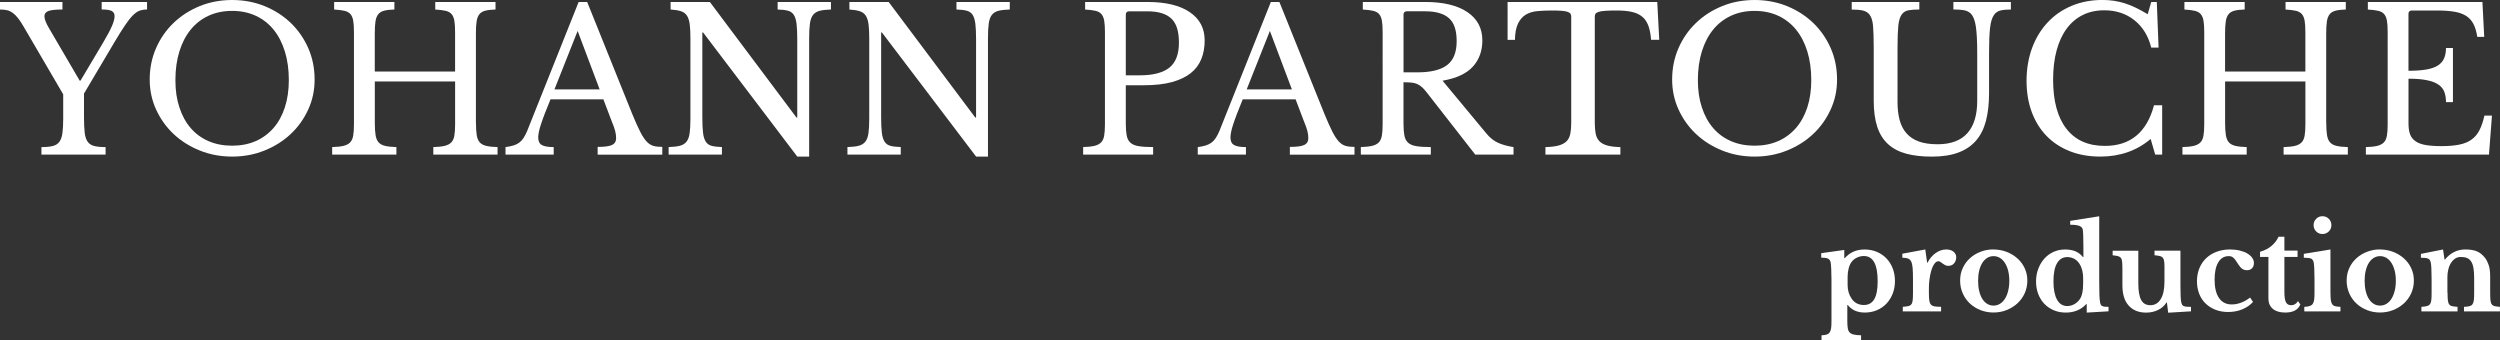 <?xml version="1.0" encoding="UTF-8"?>
<svg id="Calque_2" data-name="Calque 2" xmlns="http://www.w3.org/2000/svg" viewBox="0 0 823.48 112.03">
  <rect x="0" y="0" width="823.48" height="112.03" fill="#333333" stroke="none"/>
  <defs>
    <style>
      .cls-1 {
        fill: #fff;
        stroke-width: 0px;
      }
    </style>
  </defs>
  <g id="Calque_1-2" data-name="Calque 1">
    <g>
      <g>
        <path class="cls-1" d="M7.77,8.75c-.65-1.13-1.26-2.06-1.83-2.77-.57-.72-1.14-1.29-1.73-1.73-.59-.43-1.21-.73-1.86-.88-.65-.15-1.44-.23-2.35-.23V.65h20.57v2.48c-2.18,0-3.71.16-4.6.49-.89.33-1.34.9-1.34,1.73,0,.91.5,2.22,1.5,3.92l10.12,17.3h.26l7.38-12.41c1.39-2.35,2.38-4.2,2.97-5.55.59-1.35.88-2.44.88-3.27s-.32-1.4-.95-1.73c-.63-.33-1.73-.49-3.3-.49V.65h14.95v2.48c-.91,0-1.73.13-2.45.39s-1.47.78-2.25,1.57c-.78.78-1.64,1.87-2.58,3.27-.94,1.39-2.08,3.22-3.43,5.48l-10.06,16.98v7.77c0,2.13.08,3.84.23,5.13.15,1.28.48,2.28.98,2.97.5.7,1.22,1.17,2.15,1.4.94.24,2.19.36,3.75.36v2.48H13.65v-2.48c1.57,0,2.82-.12,3.75-.36.94-.24,1.65-.7,2.15-1.37.5-.67.84-1.62,1.01-2.84.17-1.22.26-2.83.26-4.83v-7.97L7.77,8.75Z"/>
        <path class="cls-1" d="M76.46,0c3.83,0,7.4.68,10.71,2.02,3.31,1.35,6.18,3.2,8.62,5.55,2.44,2.35,4.35,5.12,5.75,8.29,1.39,3.18,2.09,6.62,2.09,10.32s-.71,6.83-2.12,9.93c-1.42,3.09-3.34,5.78-5.78,8.06-2.44,2.29-5.31,4.09-8.62,5.42-3.31,1.33-6.86,1.99-10.64,1.99s-7.34-.66-10.64-1.99c-3.31-1.33-6.18-3.13-8.62-5.42-2.44-2.29-4.36-4.97-5.78-8.06-1.42-3.09-2.12-6.4-2.12-9.93,0-3.7.7-7.14,2.09-10.32,1.39-3.18,3.31-5.94,5.75-8.29,2.44-2.35,5.31-4.2,8.62-5.55,3.31-1.35,6.88-2.02,10.71-2.02ZM76.46,47.99c2.87,0,5.45-.5,7.74-1.5,2.29-1,4.24-2.44,5.88-4.31,1.63-1.87,2.88-4.15,3.75-6.82.87-2.68,1.31-5.67,1.31-8.98,0-3.48-.44-6.63-1.31-9.44-.87-2.81-2.11-5.2-3.72-7.18-1.61-1.98-3.57-3.5-5.88-4.57-2.31-1.07-4.9-1.6-7.77-1.6s-5.46.53-7.77,1.6c-2.31,1.07-4.27,2.59-5.88,4.57-1.61,1.98-2.85,4.38-3.72,7.18-.87,2.81-1.31,5.95-1.31,9.44s.43,6.3,1.31,8.98c.87,2.68,2.11,4.95,3.72,6.82,1.61,1.87,3.57,3.31,5.88,4.31,2.31,1,4.9,1.5,7.77,1.5Z"/>
        <path class="cls-1" d="M156.78,40.55c0,1.65.09,2.99.26,4.02.17,1.02.51,1.81,1.01,2.35.5.54,1.22.93,2.15,1.14.94.22,2.17.35,3.69.39v2.48h-21.16v-2.48c1.52-.04,2.75-.17,3.69-.39.94-.22,1.67-.59,2.19-1.11.52-.52.87-1.26,1.04-2.22.17-.96.26-2.2.26-3.72v-14.17h-26.45v13.71c0,1.65.09,2.99.26,4.02.17,1.02.51,1.81,1.01,2.35.5.54,1.22.93,2.15,1.14.94.22,2.17.35,3.69.39v2.48h-21.16v-2.48c1.52-.04,2.75-.17,3.69-.39.94-.22,1.67-.59,2.19-1.11.52-.52.87-1.26,1.04-2.22.17-.96.26-2.2.26-3.72V10.58c0-1.52-.08-2.75-.23-3.69-.15-.94-.46-1.68-.91-2.22-.46-.54-1.12-.91-1.99-1.11-.87-.2-2-.34-3.4-.42V.65h19.85v2.48c-1.39.04-2.51.17-3.36.39-.85.22-1.5.61-1.96,1.18-.46.57-.76,1.35-.91,2.35-.15,1-.23,2.33-.23,3.98v12.54h26.45v-12.99c0-1.52-.08-2.75-.23-3.69-.15-.94-.46-1.68-.91-2.22-.46-.54-1.12-.91-1.99-1.11-.87-.2-2-.34-3.4-.42V.65h19.85v2.48c-1.39.04-2.51.17-3.36.39-.85.22-1.5.61-1.96,1.18-.46.57-.76,1.35-.91,2.35-.15,1-.23,2.33-.23,3.98v29.51Z"/>
        <path class="cls-1" d="M198.76,32.71h-17.43c-.74,1.79-1.37,3.36-1.89,4.73-.52,1.37-.95,2.56-1.27,3.56-.33,1-.56,1.85-.69,2.55-.13.7-.2,1.26-.2,1.7,0,1.22.39,2.06,1.18,2.51s2.09.69,3.92.69v2.48h-15.87v-2.48c1-.13,1.86-.3,2.58-.52.72-.22,1.35-.52,1.89-.91.54-.39,1.02-.9,1.44-1.53.41-.63.82-1.4,1.21-2.32L190.6.65h2.81l14.82,36.83c1,2.44,1.87,4.39,2.61,5.84.74,1.46,1.46,2.56,2.15,3.3.7.74,1.45,1.22,2.25,1.44.81.22,1.77.33,2.91.33v2.55h-21.29v-2.55c2.31,0,3.9-.22,4.77-.65.87-.43,1.31-1.15,1.31-2.15,0-.43-.02-.84-.07-1.21-.04-.37-.12-.77-.23-1.21-.11-.43-.26-.92-.46-1.47-.2-.54-.45-1.19-.75-1.93l-2.68-7.05ZM182.63,29.45h14.89l-7.25-19.26-7.64,19.26Z"/>
        <path class="cls-1" d="M262.62,51.58l-31.02-40.88h-.26v27.88c0,2.18.08,3.9.23,5.16.15,1.26.46,2.24.91,2.94.46.7,1.11,1.15,1.96,1.37.85.22,1.97.35,3.36.39v2.48h-17.56v-2.48c1.52-.04,2.75-.18,3.69-.42.94-.24,1.67-.69,2.19-1.34.52-.65.87-1.58,1.04-2.78.17-1.2.26-2.82.26-4.86V12.54c0-1.83-.08-3.34-.23-4.54-.15-1.2-.46-2.14-.91-2.84-.46-.7-1.12-1.19-1.99-1.47-.87-.28-2-.47-3.4-.56V.65h12.93l28.53,38.07h.26V12.99c0-2.13-.08-3.84-.23-5.13-.15-1.28-.46-2.27-.91-2.97-.46-.7-1.11-1.15-1.96-1.37-.85-.22-1.97-.35-3.36-.39V.65h17.56v2.48c-1.52.04-2.75.19-3.69.42-.94.24-1.67.69-2.19,1.34s-.87,1.59-1.04,2.81c-.17,1.22-.26,2.83-.26,4.83v39.05h-3.92Z"/>
        <path class="cls-1" d="M321.52,51.58l-31.02-40.88h-.26v27.88c0,2.18.08,3.9.23,5.16.15,1.26.46,2.24.91,2.94.46.7,1.11,1.15,1.96,1.37.85.22,1.97.35,3.36.39v2.48h-17.56v-2.48c1.52-.04,2.75-.18,3.69-.42.94-.24,1.67-.69,2.19-1.34.52-.65.87-1.58,1.04-2.78.17-1.2.26-2.82.26-4.86V12.54c0-1.83-.08-3.34-.23-4.54-.15-1.2-.46-2.14-.91-2.84-.46-.7-1.12-1.19-1.99-1.47-.87-.28-2-.47-3.4-.56V.65h12.93l28.53,38.07h.26V12.99c0-2.13-.08-3.84-.23-5.13-.15-1.28-.46-2.27-.91-2.97-.46-.7-1.11-1.15-1.96-1.37-.85-.22-1.97-.35-3.36-.39V.65h17.56v2.48c-1.52.04-2.75.19-3.69.42-.94.24-1.67.69-2.19,1.34s-.87,1.59-1.04,2.81c-.17,1.22-.26,2.83-.26,4.83v39.05h-3.92Z"/>
        <path class="cls-1" d="M396.81,13.26c0,2.31-.37,4.38-1.11,6.2-.74,1.83-1.9,3.37-3.49,4.64-1.59,1.26-3.66,2.24-6.2,2.94-2.55.7-5.65,1.04-9.3,1.04h-5.88v12.6c0,1.61.1,2.93.29,3.95.2,1.02.61,1.82,1.24,2.38.63.57,1.54.95,2.74,1.14,1.2.2,2.78.29,4.73.29v2.48h-23.05v-2.48c1.52-.04,2.75-.17,3.69-.39.94-.22,1.67-.59,2.19-1.11.52-.52.87-1.26,1.04-2.22.17-.96.26-2.2.26-3.72V10.58c0-1.52-.08-2.75-.23-3.69-.15-.94-.46-1.68-.91-2.22-.46-.54-1.12-.91-1.99-1.11-.87-.2-2-.34-3.4-.42V.65h20.5c6.01,0,10.65,1.11,13.94,3.33,3.29,2.22,4.93,5.31,4.93,9.27ZM370.82,24.81h4.64c4.35,0,7.58-.84,9.7-2.51,2.11-1.67,3.17-4.43,3.17-8.26s-.84-6.34-2.51-7.93c-1.68-1.59-4.3-2.38-7.87-2.38h-6.01c-.74,0-1.11.37-1.11,1.11v19.98Z"/>
        <path class="cls-1" d="M426.78,32.71h-17.43c-.74,1.79-1.37,3.36-1.89,4.73-.52,1.37-.95,2.56-1.27,3.56-.33,1-.56,1.85-.69,2.55-.13.7-.2,1.26-.2,1.7,0,1.22.39,2.06,1.18,2.51s2.09.69,3.92.69v2.48h-15.87v-2.48c1-.13,1.86-.3,2.58-.52.72-.22,1.35-.52,1.89-.91.54-.39,1.02-.9,1.44-1.53.41-.63.82-1.4,1.21-2.32L418.61.65h2.81l14.82,36.83c1,2.44,1.87,4.39,2.61,5.84.74,1.46,1.46,2.56,2.15,3.3.7.74,1.45,1.22,2.25,1.44.81.22,1.77.33,2.91.33v2.55h-21.29v-2.55c2.31,0,3.9-.22,4.77-.65.87-.43,1.31-1.15,1.31-2.15,0-.43-.02-.84-.07-1.21-.04-.37-.12-.77-.23-1.21-.11-.43-.26-.92-.46-1.47-.2-.54-.45-1.19-.75-1.93l-2.68-7.05ZM410.65,29.45h14.89l-7.25-19.26-7.64,19.26Z"/>
        <path class="cls-1" d="M488.28,13.26c0,3.48-1.04,6.38-3.13,8.68-2.09,2.31-5.42,3.85-9.99,4.64l14.43,17.37c1.18,1.44,2.47,2.47,3.89,3.1,1.41.63,3.1,1.1,5.06,1.4v2.48h-12.6l-16-20.5c-.57-.74-1.1-1.33-1.6-1.76-.5-.43-1.02-.77-1.57-1.01-.54-.24-1.18-.39-1.89-.46s-1.58-.1-2.58-.1v13.58c0,1.61.1,2.93.29,3.95.2,1.02.61,1.82,1.24,2.38.63.57,1.54.95,2.74,1.14,1.2.2,2.78.29,4.73.29v2.48h-23.05v-2.48c1.52-.04,2.75-.17,3.69-.39.94-.22,1.67-.59,2.19-1.11.52-.52.87-1.26,1.04-2.22.17-.96.26-2.2.26-3.72V10.58c0-1.52-.08-2.75-.23-3.69-.15-.94-.46-1.68-.91-2.22-.46-.54-1.12-.91-1.99-1.11-.87-.2-2-.34-3.4-.42V.65h20.5c6.01,0,10.65,1.11,13.94,3.33,3.29,2.22,4.93,5.31,4.93,9.27ZM462.3,23.83h4.64c4.35,0,7.58-.79,9.7-2.38,2.11-1.59,3.17-4.21,3.17-7.87s-.84-6.05-2.51-7.57c-1.68-1.52-4.3-2.29-7.87-2.29h-6.01c-.74,0-1.11.37-1.11,1.11v19Z"/>
        <path class="cls-1" d="M546.53,13.12h-2.68c-.13-1.87-.44-3.44-.91-4.7-.48-1.26-1.17-2.25-2.06-2.97-.89-.72-2.01-1.23-3.36-1.53-1.35-.3-2.96-.46-4.83-.46-1.61,0-2.91.03-3.89.1-.98.06-1.73.19-2.25.36-.52.17-.86.38-1.01.62-.15.24-.23.55-.23.95v34.93c0,1.39.1,2.59.29,3.59.2,1,.59,1.82,1.18,2.45.59.63,1.44,1.11,2.55,1.44,1.11.33,2.58.51,4.41.55v2.48h-24.68v-2.48c1.83-.04,3.31-.23,4.44-.55,1.13-.33,1.99-.81,2.58-1.44.59-.63.98-1.45,1.18-2.45.2-1,.29-2.2.29-3.59V5.49c0-.39-.08-.71-.23-.95-.15-.24-.46-.45-.91-.62-.46-.17-1.1-.29-1.93-.36-.83-.07-1.94-.1-3.33-.1-1.7,0-3.28.07-4.73.2-1.46.13-2.72.51-3.79,1.14-1.07.63-1.93,1.6-2.58,2.91-.65,1.31-1,3.11-1.04,5.42h-2.42V.65h49.3l.65,12.47Z"/>
        <path class="cls-1" d="M577.94,0c3.83,0,7.4.68,10.71,2.02,3.31,1.35,6.18,3.2,8.62,5.55,2.44,2.35,4.35,5.12,5.75,8.29,1.39,3.18,2.09,6.62,2.09,10.32s-.71,6.83-2.12,9.93c-1.42,3.09-3.34,5.78-5.78,8.06-2.44,2.29-5.31,4.09-8.62,5.42-3.31,1.33-6.86,1.99-10.64,1.99s-7.34-.66-10.64-1.99c-3.31-1.33-6.18-3.13-8.62-5.42-2.44-2.29-4.36-4.97-5.78-8.06-1.42-3.09-2.12-6.4-2.12-9.93,0-3.7.7-7.14,2.09-10.32,1.39-3.18,3.31-5.94,5.75-8.29,2.44-2.35,5.31-4.2,8.62-5.55,3.31-1.35,6.88-2.02,10.71-2.02ZM577.94,47.99c2.87,0,5.45-.5,7.74-1.5,2.29-1,4.24-2.44,5.88-4.31,1.63-1.87,2.88-4.15,3.76-6.82.87-2.68,1.3-5.67,1.3-8.98,0-3.48-.44-6.63-1.3-9.44-.87-2.81-2.11-5.2-3.72-7.18-1.61-1.98-3.57-3.5-5.88-4.57-2.31-1.07-4.9-1.6-7.77-1.6s-5.46.53-7.77,1.6c-2.31,1.07-4.27,2.59-5.88,4.57-1.61,1.98-2.85,4.38-3.72,7.18-.87,2.81-1.31,5.95-1.31,9.44s.43,6.3,1.31,8.98c.87,2.68,2.11,4.95,3.72,6.82,1.61,1.87,3.57,3.31,5.88,4.31,2.31,1,4.9,1.5,7.77,1.5Z"/>
        <path class="cls-1" d="M655.18,30.69c0,3.44-.34,6.46-1.01,9.08-.68,2.61-1.76,4.79-3.27,6.53-1.5,1.74-3.45,3.06-5.84,3.95-2.39.89-5.29,1.34-8.68,1.34s-6.03-.32-8.42-.95c-2.39-.63-4.4-1.68-6.01-3.13-1.61-1.46-2.81-3.36-3.59-5.71-.78-2.35-1.17-5.25-1.17-8.68V15.87c0-3.22-.08-5.7-.23-7.44-.15-1.74-.6-3.02-1.34-3.85-.52-.56-1.23-.95-2.12-1.14-.89-.2-2.08-.29-3.56-.29V.65h22.27v2.48c-1.48,0-2.68.09-3.59.26-.91.17-1.63.61-2.15,1.31-.61.78-1,2.04-1.18,3.75-.17,1.72-.26,4.19-.26,7.41v17.76c0,2.22.23,4.19.69,5.91.46,1.72,1.21,3.18,2.25,4.37,1.04,1.2,2.4,2.1,4.08,2.71,1.68.61,3.73.91,6.17.91,4.35,0,7.62-1.21,9.79-3.62s3.27-5.97,3.27-10.68v-15.74c0-3.87-.15-6.81-.46-8.81-.3-2-.87-3.42-1.7-4.24-.61-.57-1.37-.92-2.29-1.08-.91-.15-2.05-.23-3.4-.23V.65h18.94v2.48c-1.39,0-2.54.11-3.43.33-.89.22-1.6.7-2.12,1.44-.65.91-1.09,2.34-1.31,4.28-.22,1.94-.33,4.71-.33,8.33v13.19Z"/>
        <path class="cls-1" d="M708.6.65h1.83l.59,15.02h-2.42c-.96-3.83-2.81-6.83-5.55-9.01-2.74-2.18-6.05-3.27-9.92-3.27-2.66,0-5.03.52-7.12,1.57-2.09,1.04-3.85,2.55-5.29,4.51-1.44,1.96-2.54,4.35-3.3,7.18-.76,2.83-1.14,6.03-1.14,9.6,0,7.01,1.46,12.4,4.38,16.16,2.92,3.77,7.14,5.65,12.67,5.65,8.4,0,13.8-4.46,16.19-13.39h2.68v16.26h-2.29l-1.5-5.16c-4.57,3.87-10.1,5.81-16.59,5.81-3.7,0-7.04-.59-10.02-1.76-2.98-1.18-5.53-2.84-7.64-5-2.11-2.15-3.74-4.78-4.9-7.87-1.15-3.09-1.73-6.53-1.73-10.32s.61-7.57,1.83-10.84c1.22-3.27,2.93-6.07,5.13-8.42,2.2-2.35,4.83-4.17,7.9-5.45,3.07-1.28,6.45-1.93,10.15-1.93,2.61,0,5.07.37,7.38,1.11,2.31.74,4.81,1.94,7.51,3.59l1.18-4.05Z"/>
        <path class="cls-1" d="M766.25,40.55c0,1.65.09,2.99.26,4.02.17,1.02.51,1.81,1.01,2.35.5.54,1.22.93,2.15,1.14.94.22,2.17.35,3.69.39v2.48h-21.16v-2.48c1.52-.04,2.75-.17,3.69-.39.94-.22,1.67-.59,2.19-1.11.52-.52.87-1.26,1.04-2.22.17-.96.26-2.2.26-3.72v-14.17h-26.45v13.71c0,1.65.09,2.99.26,4.02.17,1.02.51,1.81,1.01,2.35.5.54,1.22.93,2.15,1.14.94.22,2.17.35,3.69.39v2.48h-21.16v-2.48c1.52-.04,2.75-.17,3.69-.39.94-.22,1.66-.59,2.19-1.11.52-.52.87-1.26,1.04-2.22.17-.96.26-2.2.26-3.72V10.58c0-1.52-.08-2.75-.23-3.69-.15-.94-.46-1.68-.91-2.22-.46-.54-1.12-.91-1.99-1.11-.87-.2-2-.34-3.4-.42V.65h19.85v2.48c-1.39.04-2.51.17-3.36.39-.85.22-1.5.61-1.96,1.18-.46.57-.76,1.35-.91,2.35-.15,1-.23,2.33-.23,3.98v12.54h26.45v-12.99c0-1.52-.08-2.75-.23-3.69-.15-.94-.46-1.68-.91-2.22-.46-.54-1.12-.91-1.99-1.11-.87-.2-2-.34-3.4-.42V.65h19.85v2.48c-1.39.04-2.51.17-3.36.39-.85.22-1.5.61-1.96,1.18-.46.57-.76,1.35-.91,2.35-.15,1-.23,2.33-.23,3.98v29.51Z"/>
        <path class="cls-1" d="M793.35,23.31c2.35,0,4.32-.14,5.91-.42,1.59-.28,2.85-.73,3.79-1.34.94-.61,1.61-1.39,2.02-2.35.41-.96.62-2.09.62-3.4h2.29v17.83h-2.29c0-1.31-.19-2.44-.56-3.4-.37-.96-1.02-1.75-1.96-2.38-.94-.63-2.2-1.11-3.79-1.44-1.59-.33-3.6-.49-6.04-.49v14.76c0,1.44.17,2.62.52,3.56.35.94.95,1.7,1.8,2.29.85.59,1.97,1,3.36,1.24,1.39.24,3.11.36,5.16.36,2.31,0,4.27-.16,5.88-.49,1.61-.33,2.96-.88,4.05-1.67,1.09-.78,1.96-1.82,2.61-3.1.65-1.28,1.2-2.88,1.63-4.8h2.48l-.98,12.86h-40.55v-2.48c1.52-.04,2.75-.17,3.69-.39.94-.22,1.66-.59,2.19-1.11.52-.52.87-1.26,1.04-2.22.17-.96.26-2.2.26-3.72V10.58c0-1.52-.08-2.75-.23-3.69-.15-.94-.46-1.68-.91-2.22-.46-.54-1.12-.91-1.99-1.11-.87-.2-2-.34-3.4-.42V.65h37.74l.59,11.49h-2.29c-.26-1.74-.69-3.17-1.27-4.28-.59-1.11-1.39-1.99-2.42-2.64-1.02-.65-2.32-1.11-3.89-1.37-1.57-.26-3.46-.39-5.68-.39h-8.29c-.74,0-1.11.37-1.11,1.11v18.74Z"/>
      </g>
      <g>
        <path class="cls-1" d="M607.52,85.01h.15c1.66-1.89,3.83-2.83,6.5-2.83,1.46,0,2.8.26,4.02.77,1.22.52,2.28,1.23,3.17,2.15.89.92,1.59,2.02,2.08,3.29.49,1.27.74,2.66.74,4.17s-.25,2.9-.74,4.16c-.49,1.26-1.18,2.36-2.06,3.29-.88.93-1.93,1.66-3.16,2.17-1.22.52-2.55.77-3.99.77-2.44,0-4.31-.83-5.59-2.49h-.15v5.25c0,1.01.05,1.81.15,2.42s.32,1.07.64,1.4c.33.33.79.55,1.38.68.59.13,1.38.2,2.36.23v1.59h-13.03v-1.59c.68-.03,1.23-.1,1.66-.23.43-.13.76-.35,1-.68.24-.33.4-.77.49-1.34.09-.57.13-1.3.13-2.21v-14.05c0-1.16-.03-2.26-.08-3.31-.05-1.04-.11-1.78-.19-2.21-.13-.58-.41-.98-.85-1.21-.44-.23-1.19-.34-2.25-.34v-1.47l7.59-1.06v2.68ZM613.95,84.33c-.81,0-1.58.18-2.3.53-.73.35-1.31.82-1.74,1.4-.43.58-.76,1.3-.98,2.17-.23.87-.34,1.81-.34,2.81v2.57c0,1.79.44,3.31,1.32,4.57.96,1.39,2.3,2.08,4.04,2.08,1.54,0,2.68-.64,3.42-1.91.74-1.27,1.12-3.24,1.12-5.91,0-5.54-1.51-8.31-4.53-8.31Z"/>
        <path class="cls-1" d="M635.37,96.72c0,.98.04,1.76.13,2.32.09.57.27,1,.55,1.3.28.3.68.5,1.21.59.53.09,1.23.13,2.12.13v1.51h-12.62v-1.51c.76-.05,1.36-.13,1.81-.23.45-.1.79-.3,1.02-.6s.37-.74.43-1.3c.06-.57.1-1.33.1-2.29v-4.61c0-1.56-.04-2.81-.11-3.74-.08-.93-.24-1.65-.49-2.15s-.61-.84-1.08-1c-.47-.16-1.08-.25-1.83-.25v-1.32l7.56-1.4.6,4.34h.15c.68-1.33,1.57-2.39,2.68-3.17,1.11-.78,2.28-1.17,3.51-1.17.96,0,1.74.24,2.34.72.6.48.91,1.08.91,1.81,0,.81-.23,1.49-.7,2.04-.47.55-1.1.83-1.91.83-.38,0-.72-.08-1.02-.23-.3-.15-.57-.32-.81-.51s-.48-.36-.72-.53c-.24-.16-.49-.25-.74-.25-.48,0-.93.31-1.36.94-.43.63-.78,1.47-1.06,2.53-.2.76-.37,1.61-.49,2.55-.13.94-.19,1.88-.19,2.81v1.81Z"/>
        <path class="cls-1" d="M656.64,82.18c1.51,0,2.94.26,4.29.77,1.35.52,2.53,1.23,3.55,2.13s1.83,1.98,2.42,3.23c.59,1.25.89,2.61.89,4.1s-.3,2.95-.89,4.23-1.4,2.39-2.42,3.32c-1.02.93-2.21,1.66-3.55,2.19-1.35.53-2.78.79-4.29.79s-2.9-.26-4.23-.77c-1.33-.52-2.51-1.24-3.51-2.17-1.01-.93-1.8-2.05-2.38-3.34-.58-1.3-.87-2.71-.87-4.25s.29-2.86.87-4.12c.58-1.26,1.37-2.34,2.38-3.25,1.01-.91,2.18-1.61,3.51-2.12s2.75-.76,4.23-.76ZM656.64,84.37c-.76,0-1.45.2-2.08.59-.63.39-1.17.94-1.61,1.64-.44.71-.78,1.56-1.02,2.55-.24,1-.36,2.1-.36,3.31s.12,2.39.36,3.4c.24,1.01.58,1.86,1.02,2.57.44.71.97,1.25,1.59,1.64.62.39,1.32.59,2.1.59s1.49-.19,2.13-.59,1.19-.94,1.64-1.66c.45-.72.81-1.58,1.06-2.59s.38-2.13.38-3.36-.13-2.3-.38-3.29c-.25-.98-.6-1.83-1.06-2.55-.45-.72-1-1.27-1.64-1.66-.64-.39-1.35-.59-2.13-.59Z"/>
        <path class="cls-1" d="M687.36,100.16h-.15c-1.74,1.86-3.99,2.8-6.76,2.8-1.44,0-2.75-.25-3.95-.76-1.2-.5-2.23-1.21-3.1-2.12s-1.54-1.98-2.02-3.23c-.48-1.25-.72-2.63-.72-4.14s.25-2.91.74-4.19,1.16-2.4,2-3.34c.84-.94,1.85-1.68,3.02-2.21,1.17-.53,2.44-.79,3.8-.79,1.26,0,2.37.19,3.34.57.97.38,1.82,1.02,2.55,1.93h.15v-3.21c0-1.49-.02-2.76-.06-3.83-.04-1.07-.09-1.77-.17-2.1-.13-.53-.51-.91-1.15-1.15-.64-.24-1.63-.36-2.97-.36v-1.28l9.56-1.51v21.61c0,1.89.02,3.34.06,4.36.04,1.02.11,1.79.21,2.32.05.33.13.59.23.79.1.2.25.36.45.47.2.11.47.19.81.23.34.04.77.06,1.3.06v1.47l-7.18.42v-2.8ZM686.18,91.74c0-.96-.1-1.84-.3-2.66-.2-.82-.5-1.54-.91-2.17-.45-.73-1.03-1.28-1.74-1.66-.71-.38-1.46-.57-2.27-.57-1.49,0-2.62.68-3.4,2.04-.78,1.36-1.17,3.34-1.17,5.93s.39,4.63,1.17,6.04c.78,1.41,1.9,2.12,3.36,2.12.83,0,1.62-.21,2.38-.64.75-.43,1.37-1.01,1.85-1.74.35-.55.61-1.24.77-2.06.16-.82.25-1.87.25-3.15v-1.47Z"/>
        <path class="cls-1" d="M712.97,88.75c0-1.01-.03-1.81-.08-2.4-.05-.59-.19-1.04-.42-1.36s-.56-.53-1-.64c-.44-.11-1.04-.21-1.79-.28v-1.51h8.54v11.45c0,1.54.02,2.74.06,3.61.04.87.11,1.52.21,1.95.07.33.16.59.26.77s.26.34.49.45.53.19.93.23c.39.04.9.06,1.53.06v1.47l-7.52.45-.42-3.36h-.15c-.65,1.06-1.57,1.88-2.76,2.46s-2.51.87-3.97.87c-2.7,0-4.75-.96-6.16-2.87-1.08-1.46-1.62-3.54-1.62-6.23v-5.1c0-1.03-.03-1.84-.08-2.44-.05-.59-.18-1.04-.4-1.34s-.54-.51-.96-.62-1.02-.21-1.78-.28v-1.51h8.46v10.69c0,2.54.31,4.39.94,5.54.63,1.15,1.64,1.72,3.02,1.72,1.49,0,2.63-.68,3.44-2.04.81-1.31,1.21-3.24,1.21-5.78v-3.93Z"/>
        <path class="cls-1" d="M742.14,99.44c-.96,1.06-2.15,1.88-3.57,2.46-1.42.58-2.97.87-4.63.87-1.54,0-2.93-.25-4.19-.74s-2.34-1.18-3.25-2.06c-.91-.88-1.61-1.95-2.1-3.19-.49-1.25-.74-2.63-.74-4.14s.26-2.98.79-4.27c.53-1.28,1.27-2.39,2.23-3.31.96-.92,2.1-1.63,3.44-2.13s2.81-.76,4.42-.76c1.13,0,2.18.11,3.15.34.97.23,1.8.54,2.49.94.69.4,1.24.88,1.64,1.42.4.54.6,1.13.6,1.76,0,.73-.21,1.31-.62,1.74s-.98.64-1.68.64c-.58,0-1.09-.15-1.53-.45-.44-.3-.88-.79-1.3-1.47-.38-.6-.7-1.08-.96-1.44-.26-.35-.51-.62-.74-.81-.23-.19-.45-.31-.68-.38-.23-.06-.5-.09-.83-.09-1.46,0-2.59.68-3.4,2.04-.81,1.36-1.21,3.26-1.21,5.71,0,2.62.48,4.63,1.45,6.04.97,1.41,2.36,2.12,4.18,2.12,1.03,0,2.06-.19,3.1-.59,1.03-.39,2.02-.95,2.95-1.68l.98,1.44Z"/>
        <path class="cls-1" d="M744.44,84.63v-1.7c1.51-.43,2.78-1.08,3.8-1.95,1.02-.87,1.78-1.87,2.29-3h1.93v4.57h4.34v2.08h-4.34v11.6c0,1.56.17,2.67.51,3.32.34.66.91.98,1.72.98.98,0,1.72-.45,2.23-1.36l.79,1.1c-.71,1.79-2.37,2.68-4.99,2.68-1.74,0-3.09-.4-4.06-1.21-.97-.81-1.46-1.94-1.46-3.4v-13.71h-2.76Z"/>
        <path class="cls-1" d="M767.64,96.38c0,1.01.04,1.81.11,2.42.08.6.23,1.07.45,1.4.23.33.55.55.98.66.43.11,1.01.18,1.74.21v1.51h-11.9v-1.51c.7-.02,1.28-.11,1.72-.25.44-.14.78-.36,1.02-.68.24-.31.4-.76.49-1.32.09-.57.13-1.29.13-2.17v-4.65c0-1.46-.03-2.66-.08-3.61-.05-.94-.11-1.59-.19-1.95-.13-.63-.41-1.04-.85-1.25-.44-.2-1.24-.3-2.4-.3v-1.28l8.77-1.44v14.21ZM762.08,74.17c0-.83.28-1.53.85-2.1.57-.57,1.25-.85,2.06-.85s1.53.28,2.1.85c.57.57.85,1.27.85,2.1s-.28,1.49-.85,2.06c-.57.57-1.27.85-2.1.85s-1.49-.28-2.06-.85c-.57-.57-.85-1.25-.85-2.06Z"/>
        <path class="cls-1" d="M783.96,82.18c1.51,0,2.94.26,4.29.77,1.35.52,2.53,1.23,3.55,2.13,1.02.91,1.83,1.98,2.42,3.23.59,1.25.89,2.61.89,4.1s-.3,2.95-.89,4.23-1.4,2.39-2.42,3.32c-1.02.93-2.2,1.66-3.55,2.19-1.35.53-2.78.79-4.29.79s-2.9-.26-4.23-.77c-1.34-.52-2.51-1.24-3.51-2.17-1.01-.93-1.8-2.05-2.38-3.34-.58-1.3-.87-2.71-.87-4.25s.29-2.86.87-4.12c.58-1.26,1.37-2.34,2.38-3.25,1.01-.91,2.18-1.61,3.51-2.12,1.33-.5,2.74-.76,4.23-.76ZM783.96,84.37c-.75,0-1.45.2-2.08.59-.63.39-1.17.94-1.61,1.64-.44.71-.78,1.56-1.02,2.55-.24,1-.36,2.1-.36,3.31s.12,2.39.36,3.4c.24,1.01.58,1.86,1.02,2.57.44.71.97,1.25,1.59,1.64.62.39,1.32.59,2.1.59s1.49-.19,2.13-.59c.64-.39,1.19-.94,1.64-1.66.45-.72.8-1.58,1.06-2.59s.38-2.13.38-3.36-.13-2.3-.38-3.29c-.25-.98-.6-1.83-1.06-2.55-.45-.72-1-1.27-1.64-1.66-.64-.39-1.35-.59-2.13-.59Z"/>
        <path class="cls-1" d="M806.21,96.42c0,1.03.03,1.85.09,2.44.06.59.2,1.05.42,1.36.21.32.54.52.98.62.44.1,1.04.18,1.79.23v1.51h-11.9v-1.51c.73-.05,1.32-.13,1.76-.23.44-.1.78-.3,1.02-.6.24-.3.4-.73.47-1.28.08-.55.11-1.31.11-2.27v-4.72c0-1.49-.03-2.69-.08-3.61-.05-.92-.11-1.54-.19-1.87-.08-.33-.18-.6-.3-.81-.13-.21-.32-.38-.57-.49-.25-.11-.57-.19-.94-.23-.38-.04-.86-.06-1.44-.06v-1.28l7.29-1.44.49,3.32h.15c.83-1.06,1.81-1.88,2.95-2.46,1.13-.58,2.38-.87,3.74-.87,1.61,0,2.91.22,3.91.66.99.44,1.88,1.18,2.66,2.21.43.58.8,1.33,1.13,2.25.33.92.49,2.19.49,3.8v5.33c0,1.03.03,1.85.09,2.44.06.59.2,1.05.42,1.36.21.32.54.52.96.62s1.01.18,1.74.23v1.51h-11.83v-1.51c.76-.02,1.35-.09,1.79-.21.44-.11.78-.32,1-.62s.38-.74.45-1.3c.07-.57.11-1.32.11-2.25v-5.14c0-1.28-.08-2.37-.23-3.25-.15-.88-.4-1.59-.74-2.13-.34-.54-.79-.93-1.34-1.17-.55-.24-1.25-.36-2.08-.36s-1.5.23-2.08.68c-.58.45-1.08,1.08-1.51,1.89-.23.45-.42,1.04-.58,1.76-.17.72-.25,1.47-.25,2.25v5.21Z"/>
      </g>
    </g>
  </g>
</svg>
